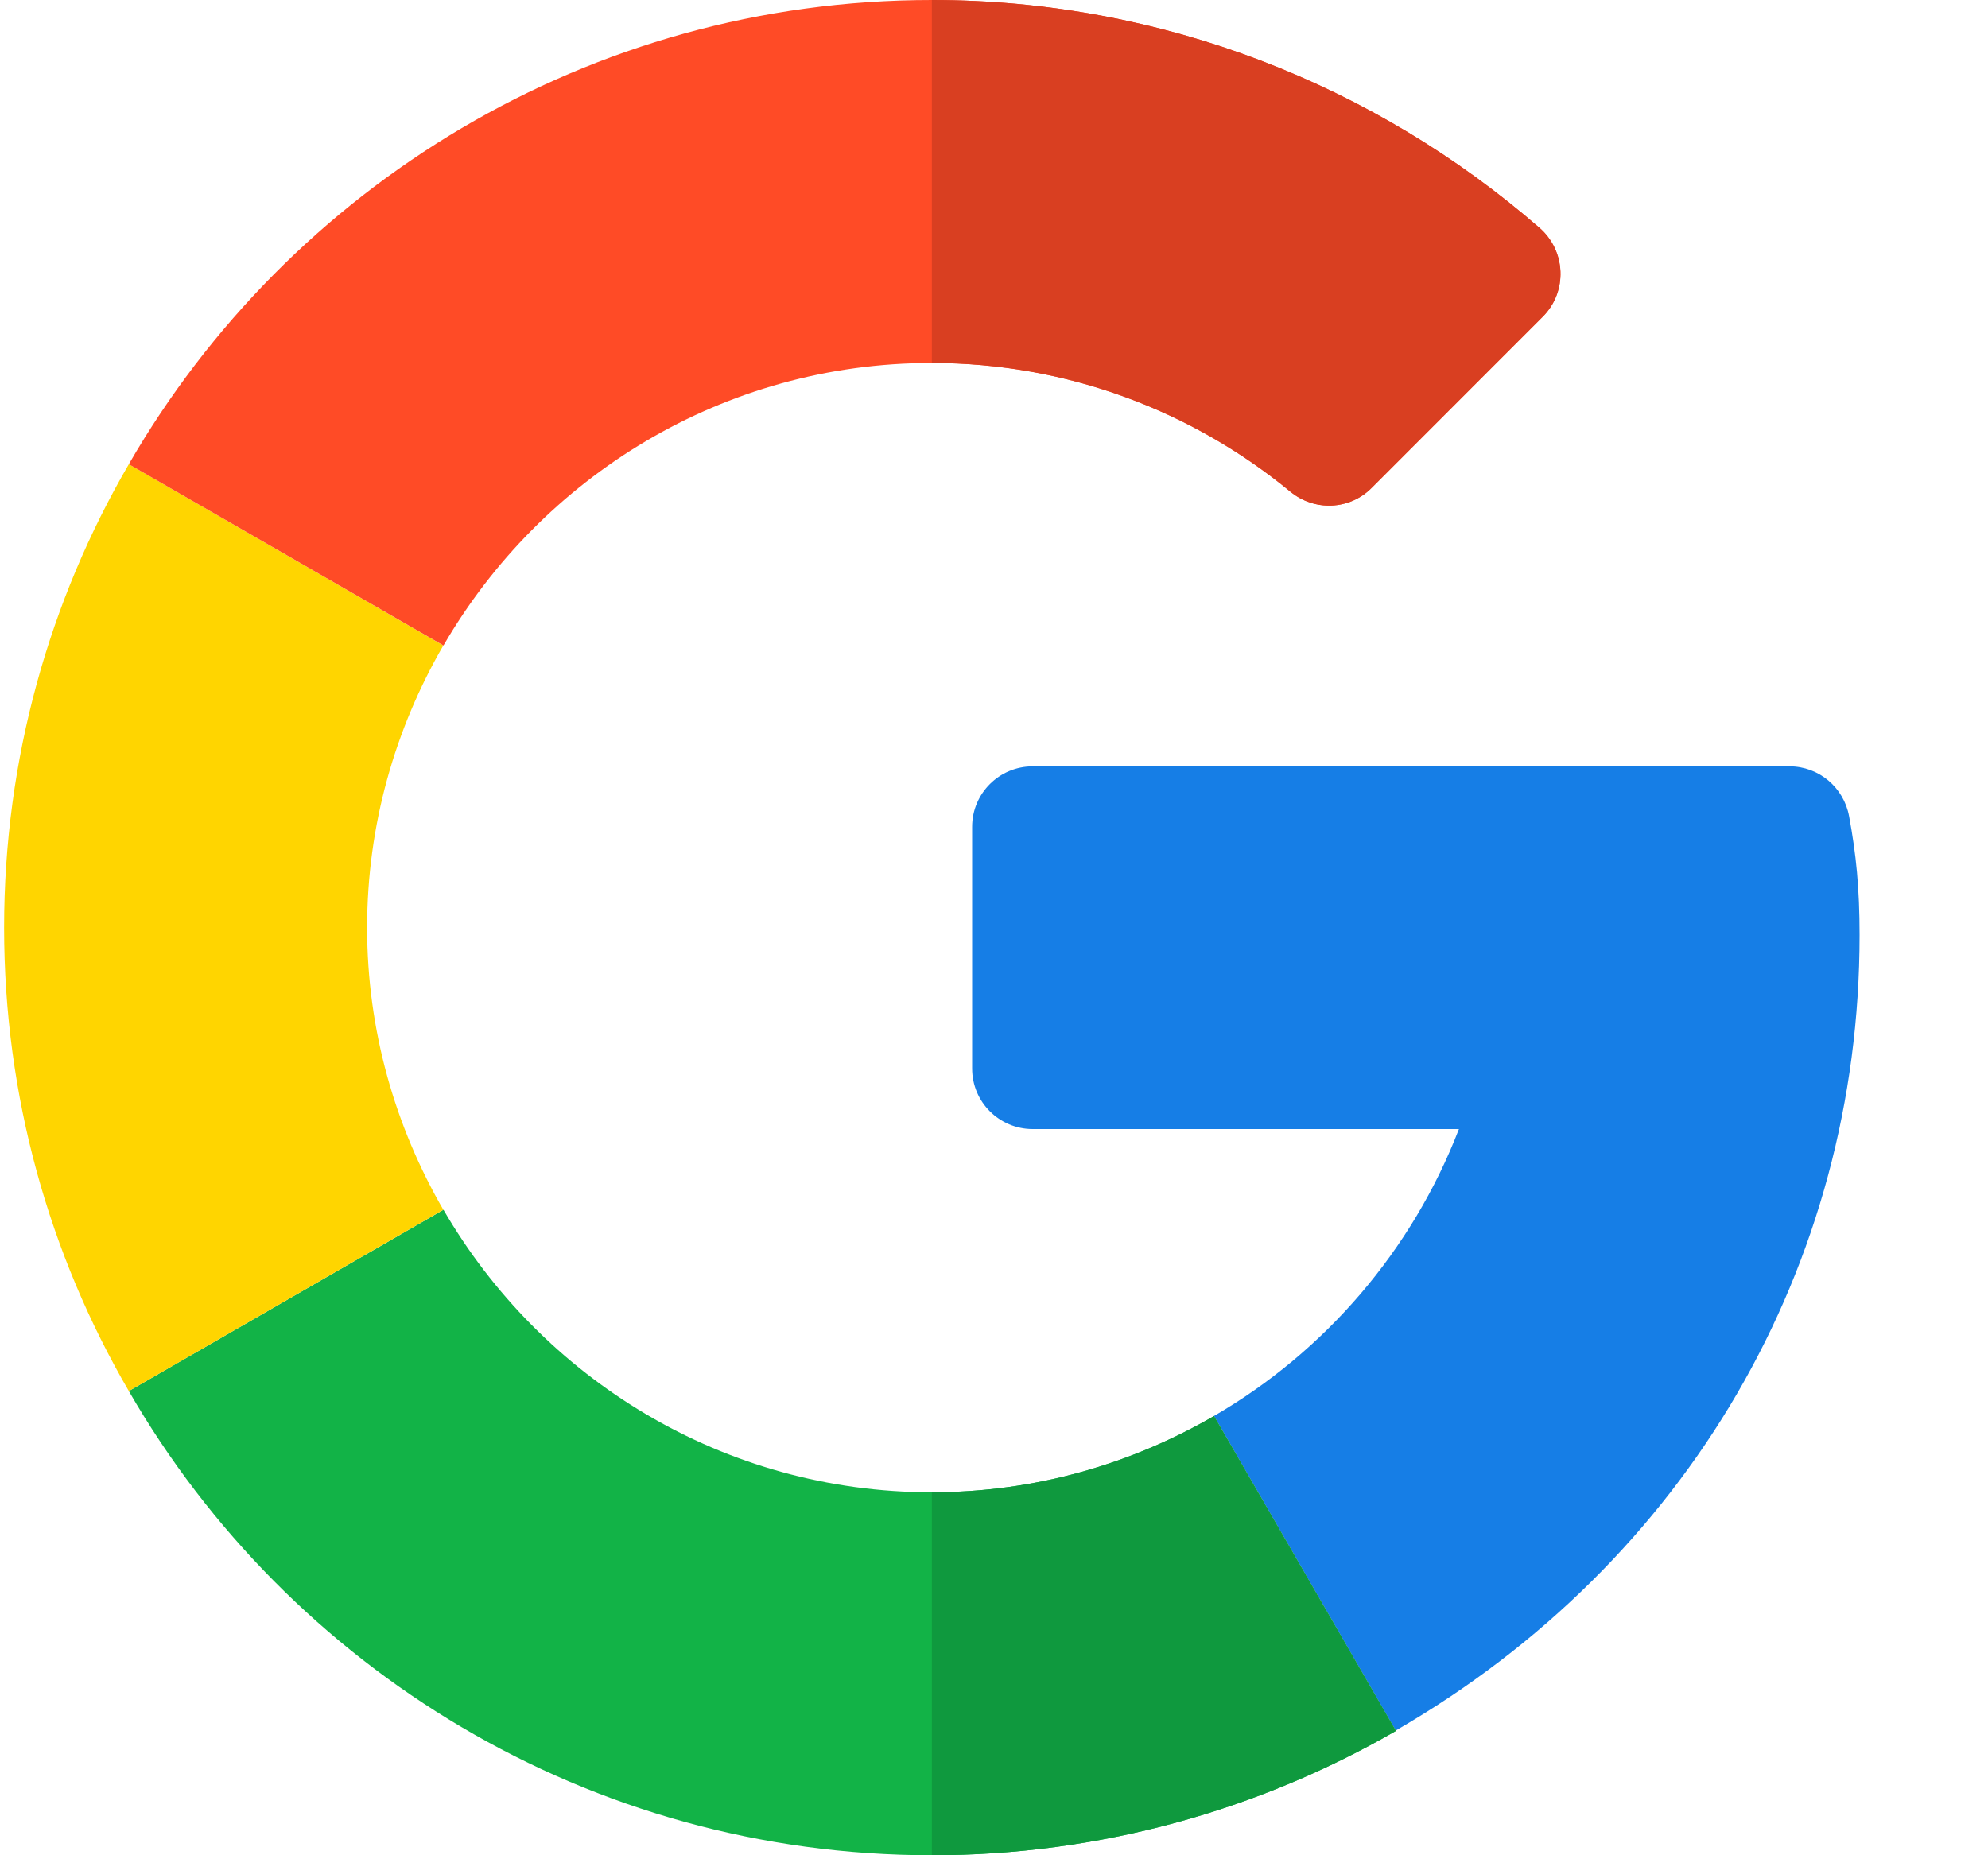 <?xml version="1.0" encoding="UTF-8"?> <svg xmlns="http://www.w3.org/2000/svg" width="15" height="14" viewBox="0 0 15 14" fill="none"><g clip-path="url(#clip0_504_2989)"><path d="M13.502 5.783L7.792 5.783C7.54 5.783 7.335 5.987 7.335 6.239V8.063C7.335 8.316 7.54 8.52 7.792 8.52H11.008C10.656 9.434 9.998 10.199 9.16 10.685L10.531 13.059C12.731 11.787 14.031 9.555 14.031 7.056C14.031 6.701 14.005 6.446 13.952 6.16C13.912 5.942 13.724 5.783 13.502 5.783Z" fill="#167EE6"></path><path d="M7.031 11.261C5.457 11.261 4.084 10.401 3.346 9.129L0.972 10.497C2.18 12.591 4.443 14 7.031 14C8.301 14 9.499 13.658 10.531 13.063V13.059L9.16 10.686C8.533 11.049 7.807 11.261 7.031 11.261Z" fill="#12B347"></path><path d="M10.531 13.062V13.059L9.16 10.685C8.532 11.049 7.807 11.261 7.031 11.261V14C8.301 14 9.499 13.658 10.531 13.062Z" fill="#0F993E"></path><path d="M2.77 7C2.77 6.224 2.982 5.498 3.345 4.871L0.972 3.503C0.373 4.532 0.031 5.727 0.031 7C0.031 8.273 0.373 9.468 0.972 10.497L3.345 9.129C2.982 8.501 2.77 7.776 2.77 7Z" fill="#FFD500"></path><path d="M7.031 2.739C8.057 2.739 9 3.104 9.736 3.71C9.918 3.86 10.182 3.849 10.348 3.683L11.641 2.39C11.83 2.201 11.816 1.892 11.615 1.718C10.381 0.647 8.776 0 7.031 0C4.443 0 2.18 1.41 0.972 3.503L3.346 4.871C4.084 3.599 5.457 2.739 7.031 2.739Z" fill="#FF4B26"></path><path d="M9.736 3.71C9.918 3.86 10.182 3.849 10.348 3.683L11.64 2.39C11.829 2.201 11.816 1.892 11.614 1.718C10.381 0.647 8.775 0 7.031 0V2.739C8.057 2.739 9 3.104 9.736 3.71Z" fill="#D93F21"></path></g><defs><clipPath id="clip0_504_2989"><rect width="14" height="14" fill="white" transform="translate(0.031)"></rect></clipPath></defs></svg> 
